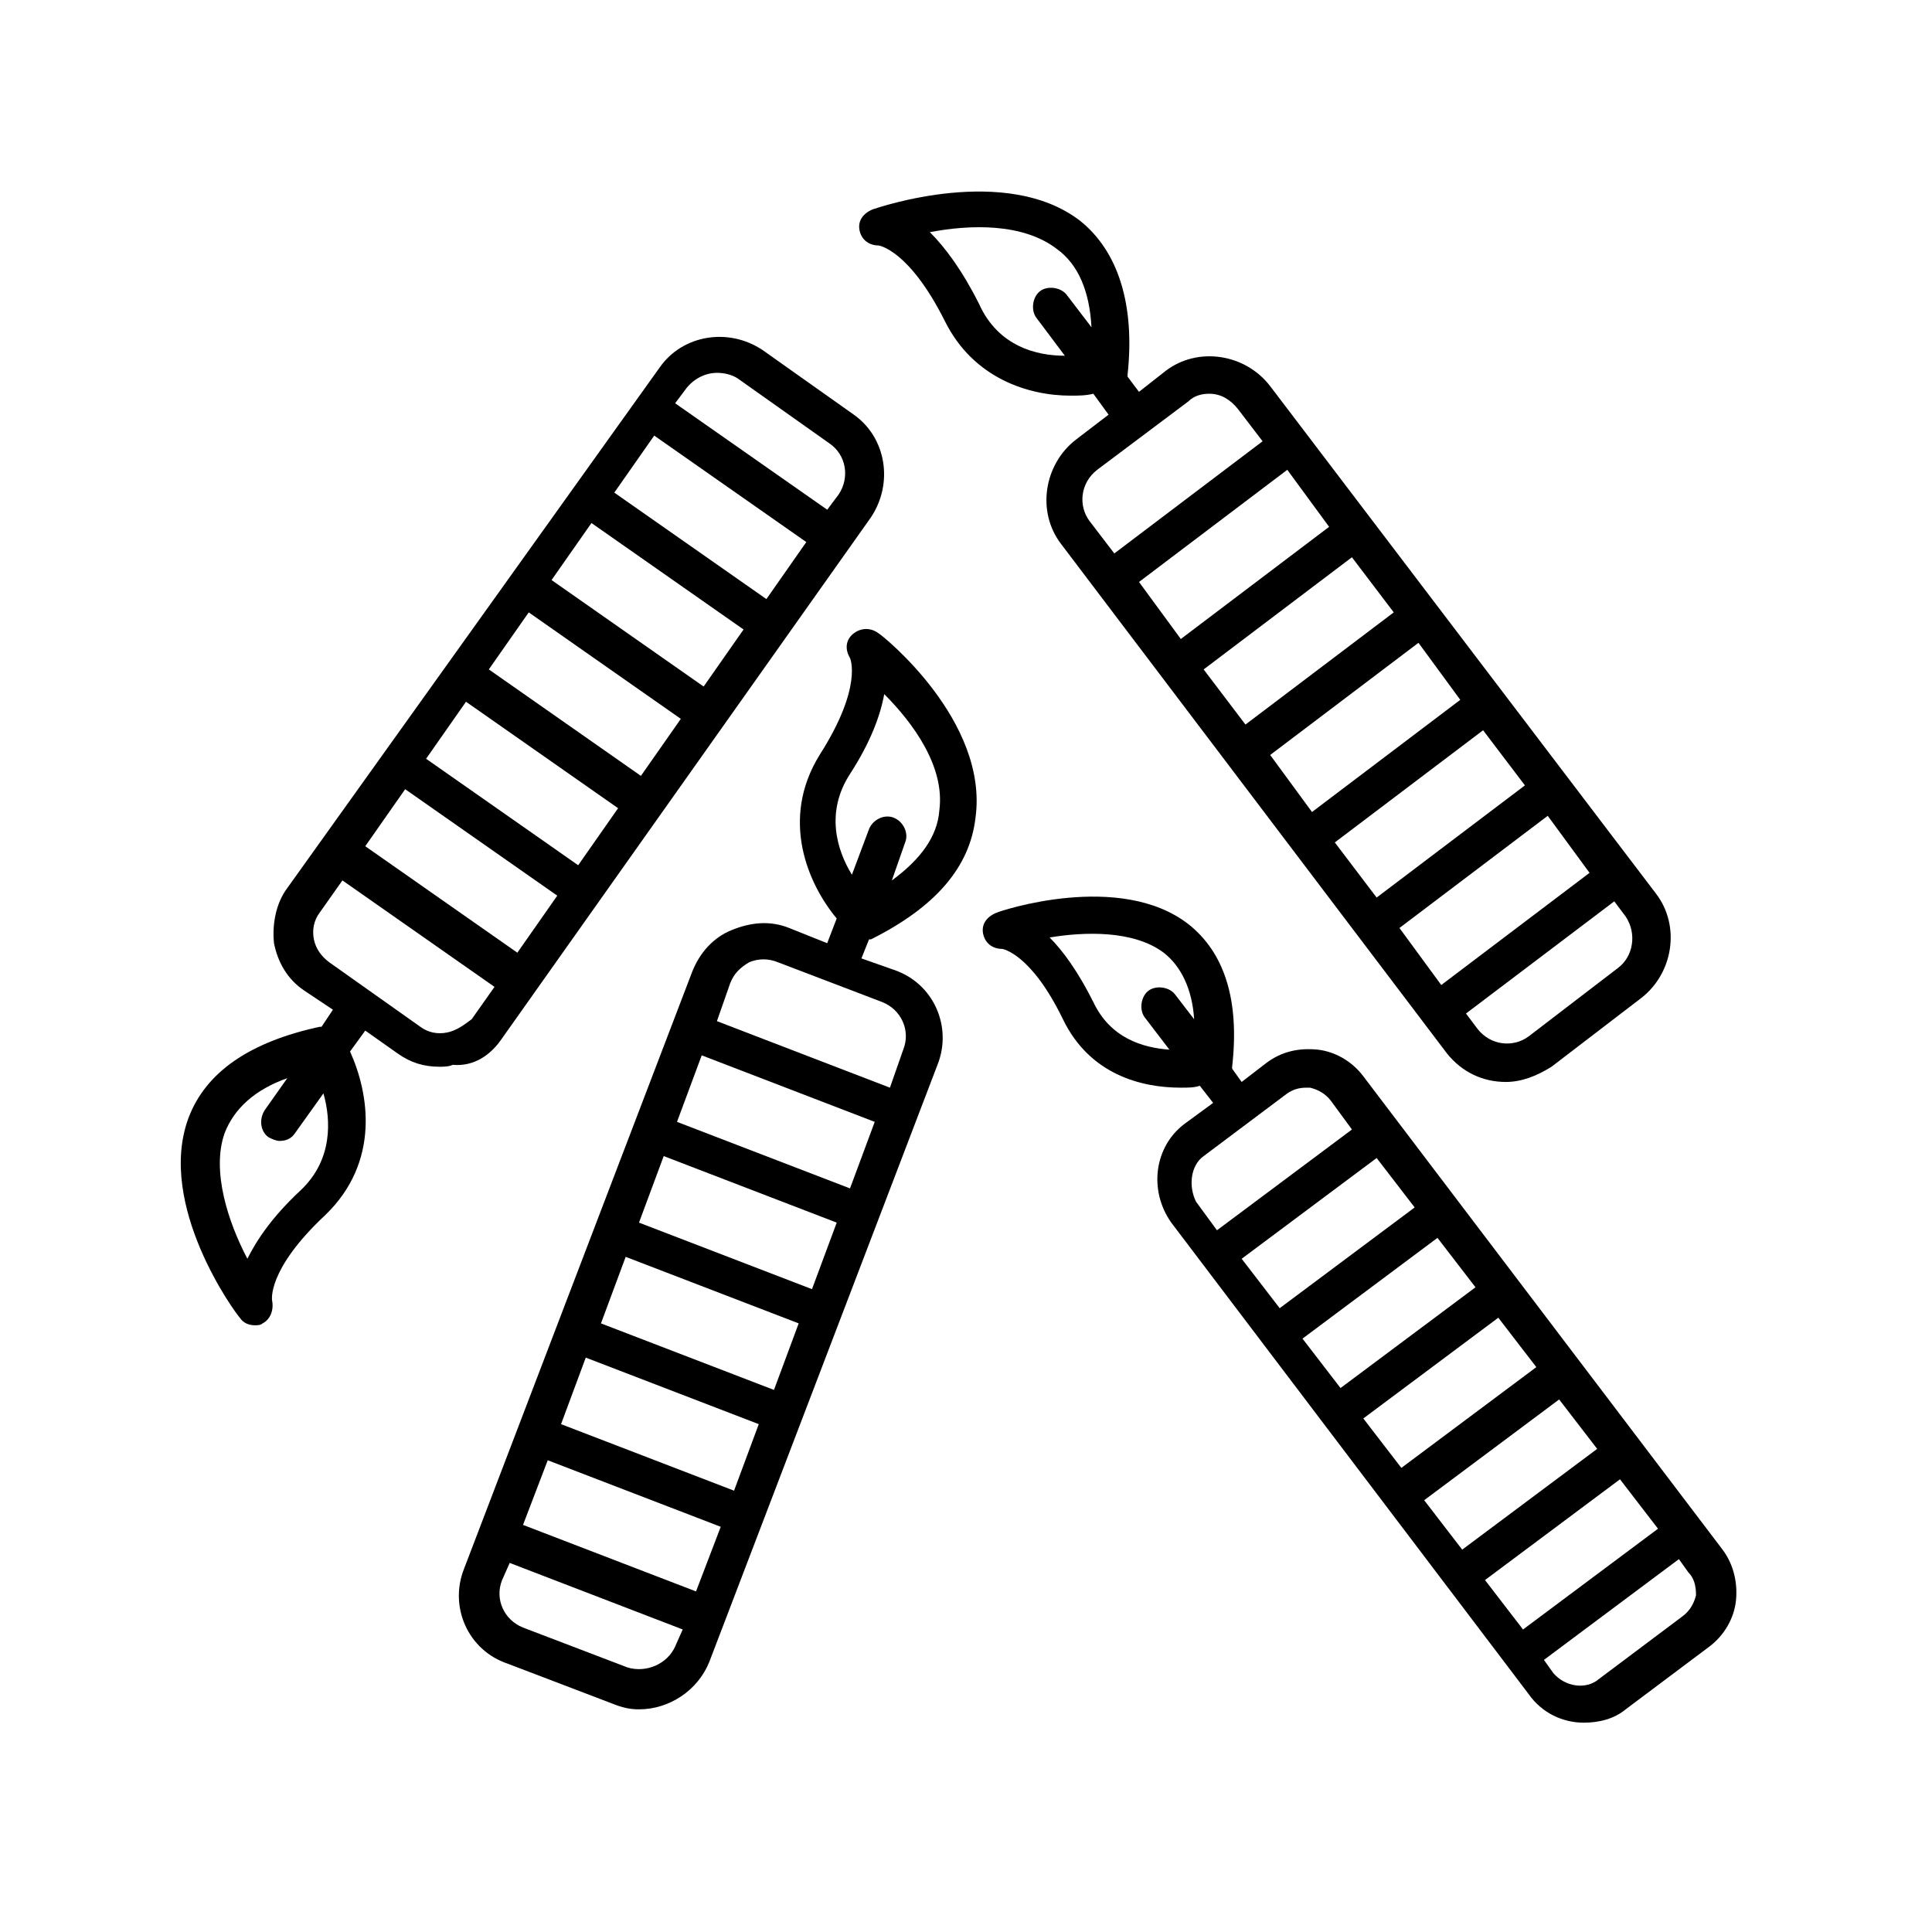 <?xml version="1.0" encoding="UTF-8"?>
<!-- The Best Svg Icon site in the world: iconSvg.co, Visit us! https://iconsvg.co -->
<svg fill="#000000" width="800px" height="800px" version="1.1" viewBox="144 144 512 512" xmlns="http://www.w3.org/2000/svg">
 <g>
  <path d="m429.22 260.44c-8.566 6.551-10.578 19.145-4.031 27.711l102.27 135.02c4.031 5.039 9.574 7.559 15.617 7.559 4.031 0 8.062-1.512 12.09-4.031l23.68-18.137c8.566-6.551 10.578-19.145 4.031-27.711l-102.27-134.52c-6.551-8.566-19.145-10.578-27.711-4.031l-7.055 5.543-3.023-4.031v-0.504c2.016-18.641-2.519-32.746-12.594-40.809-19.648-15.113-53.402-3.527-54.914-3.023-2.519 1.008-4.031 3.023-3.527 5.543 0.504 2.519 2.519 4.031 5.039 4.031 0 0 8.062 1.008 17.633 20.152 7.559 15.113 22.168 19.648 33.25 19.648 2.016 0 4.031 0 6.047-0.504l4.031 5.543zm-25.695-35.77c-4.535-9.07-9.07-15.113-13.098-19.145 10.578-2.016 24.688-2.519 33.754 4.535 5.543 4.031 8.566 11.082 9.07 20.656l-6.551-8.566c-1.512-2.016-5.039-2.519-7.055-1.008s-2.519 5.039-1.008 7.055l7.559 10.078c-7.555 0-17.633-2.519-22.672-13.605zm92.703 58.945-39.297 29.727-11.082-15.113 39.297-29.727zm17.129 22.672-39.297 29.727-11.082-14.609 39.297-29.727zm17.633 23.176-39.297 29.727-11.082-15.113 39.297-29.727zm17.129 22.672-39.297 29.727-11.082-14.609 39.297-29.727zm17.129 23.176-39.297 29.727-11.082-15.113 39.297-29.727zm7.559 25.191-23.68 18.137c-4.031 3.023-10.078 2.519-13.602-2.016l-3.023-4.031 39.297-29.727 3.023 4.031c3.023 4.535 2.016 10.582-2.016 13.605zm-113.86-150.14c1.512-1.512 3.527-2.016 5.543-2.016 3.023 0 5.543 1.512 7.559 4.031l6.551 8.566-39.297 29.727-6.551-8.566c-3.023-4.031-2.519-10.078 2.016-13.602z"/>
  <path d="m376.82 311.83c-2.016-1.512-4.535-1.512-6.551 0-2.016 1.512-2.519 4.031-1.008 6.551 0 0 3.527 7.559-8.062 25.695-10.578 17.129-3.023 34.258 4.535 43.328l-2.519 6.551-10.078-4.031c-5.039-2.016-10.078-1.512-15.113 0.504-5.039 2.016-8.566 6.047-10.578 11.082l-60.457 158.2c-4.031 10.078 1.008 21.664 11.586 25.191l27.711 10.578c2.519 1.008 4.535 1.512 7.055 1.512 8.062 0 15.617-5.039 18.641-12.594l60.457-158.2c4.031-10.078-1.008-21.664-11.586-25.191l-8.566-3.023 2.016-5.039h0.504c17.129-8.566 26.199-19.145 27.711-32.242 3.523-25.695-24.688-48.367-25.695-48.871zm-7.559 147.11-45.848-17.633 6.551-17.633 45.848 17.633zm-10.074 26.699-45.848-17.633 6.551-17.633 45.848 17.633zm-10.078 26.703-45.848-17.633 6.551-17.633 45.848 17.633zm-10.578 26.703-45.848-17.633 6.551-17.633 45.848 17.633zm-10.078 26.699-45.848-17.633 6.551-17.129 45.848 17.633zm-18.137 20.152-27.711-10.578c-5.039-2.016-7.559-7.559-5.543-12.594l2.016-4.535 45.848 17.633-2.016 4.535c-2.012 4.535-7.555 7.051-12.594 5.539zm73.051-163.73-3.527 10.078-45.848-17.633 3.527-10.078c1.008-2.519 2.519-4.031 5.039-5.543 2.519-1.008 5.039-1.008 7.559 0l27.711 10.578c5.035 2.016 7.555 7.559 5.539 12.598zm9.574-63.48c-0.504 7.055-5.039 13.098-12.594 18.641l3.527-10.078c1.008-2.519-0.504-5.543-3.023-6.551-2.519-1.008-5.543 0.504-6.551 3.023l-4.535 12.09c-4.031-6.551-7.055-16.625-0.504-26.703 5.543-8.566 8.062-15.617 9.07-21.16 7.555 7.562 16.121 19.148 14.609 30.738z"/>
  <path d="m277.07 419.14 97.738-138.04c6.047-9.07 4.031-21.16-4.535-27.207l-24.184-17.129c-9.07-6.047-21.16-4.031-27.207 4.535l-98.746 138.04c-3.023 4.031-4.031 9.574-3.527 14.609 1.008 5.039 3.527 9.574 8.062 12.594l7.559 5.039-3.023 4.535h-0.504c-18.641 4.031-30.23 12.09-34.762 24.184-8.566 23.176 12.594 51.891 13.602 52.898 1.008 1.512 2.519 2.016 4.031 2.016 0.504 0 1.512 0 2.016-0.504 2.016-1.008 3.023-3.527 2.519-6.047 0 0-1.512-8.062 14.105-22.672 14.609-14.105 11.586-32.242 6.551-43.328l4.031-5.543 8.566 6.047c3.527 2.519 7.055 3.527 11.082 3.527 1.008 0 2.519 0 3.527-0.504 5.539 0.504 10.074-2.519 13.098-7.051zm-53.406 40.305c-7.559 7.055-11.586 13.098-14.105 18.137-5.039-9.574-9.574-23.176-6.047-33.25 2.519-6.551 8.062-11.586 16.625-14.609l-6.047 8.566c-1.512 2.519-1.008 5.543 1.008 7.055 1.008 0.504 2.016 1.008 3.023 1.008 1.512 0 3.023-0.504 4.031-2.016l7.559-10.578c2.016 7.047 2.519 17.625-6.047 25.688zm27.711-106.3 40.305 28.215-10.578 15.113-40.305-28.215zm16.121-23.176 40.305 28.215-10.578 15.113-40.305-28.215zm16.625-23.68 40.305 28.215-10.578 15.113-40.305-28.215zm16.625-23.68 40.305 28.215-10.578 15.113-40.305-28.215zm16.629-23.172 40.305 28.215-10.578 15.113-40.305-28.215zm16.625-16.629c2.016 0 4.031 0.504 5.543 1.512l24.184 17.129c4.535 3.023 5.543 9.07 2.519 13.602l-3.023 4.031-40.305-28.215 3.023-4.031c2.012-2.516 5.035-4.027 8.059-4.027zm-71.543 174.82c-2.519 0.504-5.039 0-7.055-1.512l-24.184-17.129c-2.016-1.512-3.527-3.527-4.031-6.047-0.504-2.519 0-5.039 1.512-7.055l6.047-8.566 40.305 28.215-6.047 8.566c-2.012 1.512-4.027 3.023-6.547 3.527z"/>
  <path d="m505.29 429.22c-3.023-4.031-7.559-6.551-12.09-7.055-5.039-0.504-9.574 0.504-13.602 3.527l-6.551 5.039-2.519-3.527v-0.504c2.016-17.633-2.016-30.23-11.586-37.785-18.137-14.105-49.879-3.527-50.883-3.023-2.519 1.008-4.031 3.023-3.527 5.543 0.504 2.519 2.519 4.031 5.039 4.031 0 0 7.559 1.008 16.121 18.641 7.055 14.609 20.656 18.137 31.234 18.137 2.016 0 3.527 0 5.039-0.504l3.527 4.535-7.559 5.543c-8.062 6.047-9.574 17.633-3.527 26.199l94.715 124.95c3.527 5.039 9.07 7.559 14.609 7.559 4.031 0 8.062-1.008 11.082-3.527l22.168-16.625c4.031-3.023 6.551-7.559 7.055-12.09 0.504-4.535-0.504-9.574-3.527-13.602zm-71.539-19.648c-4.031-8.062-8.062-13.602-11.586-17.129 9.07-1.512 22.168-2.016 30.23 4.031 4.535 3.527 7.559 9.574 8.062 17.633l-5.039-6.551c-1.512-2.016-5.039-2.519-7.055-1.008-2.016 1.512-2.519 5.039-1.008 7.055l6.551 8.566c-7.059-0.504-15.621-3.023-20.156-12.598zm103.79 153.16 35.77-26.703 10.078 13.098-35.77 26.703zm-16.121-21.16 35.77-26.703 10.078 13.098-35.77 26.703zm-16.125-21.664 35.77-26.703 10.078 13.098-35.77 26.703zm-16.121-21.16 35.77-26.703 10.078 13.098-35.77 26.703zm-16.121-21.16 35.77-26.703 10.078 13.098-35.77 26.703zm-10.074-27.207 22.168-16.625c1.512-1.008 3.023-1.512 5.039-1.512h1.008c2.016 0.504 4.031 1.512 5.543 3.527l5.543 7.559-35.77 26.703-5.543-7.559c-2.019-4.031-1.516-9.574 2.012-12.094zm130.48 116.38c-0.504 2.016-1.512 4.031-3.527 5.543l-22.168 16.625c-3.527 3.023-9.07 2.016-12.09-1.512l-2.519-3.527 35.77-26.703 2.519 3.527c1.512 1.516 2.016 3.531 2.016 6.047z"/>
 </g>
</svg>